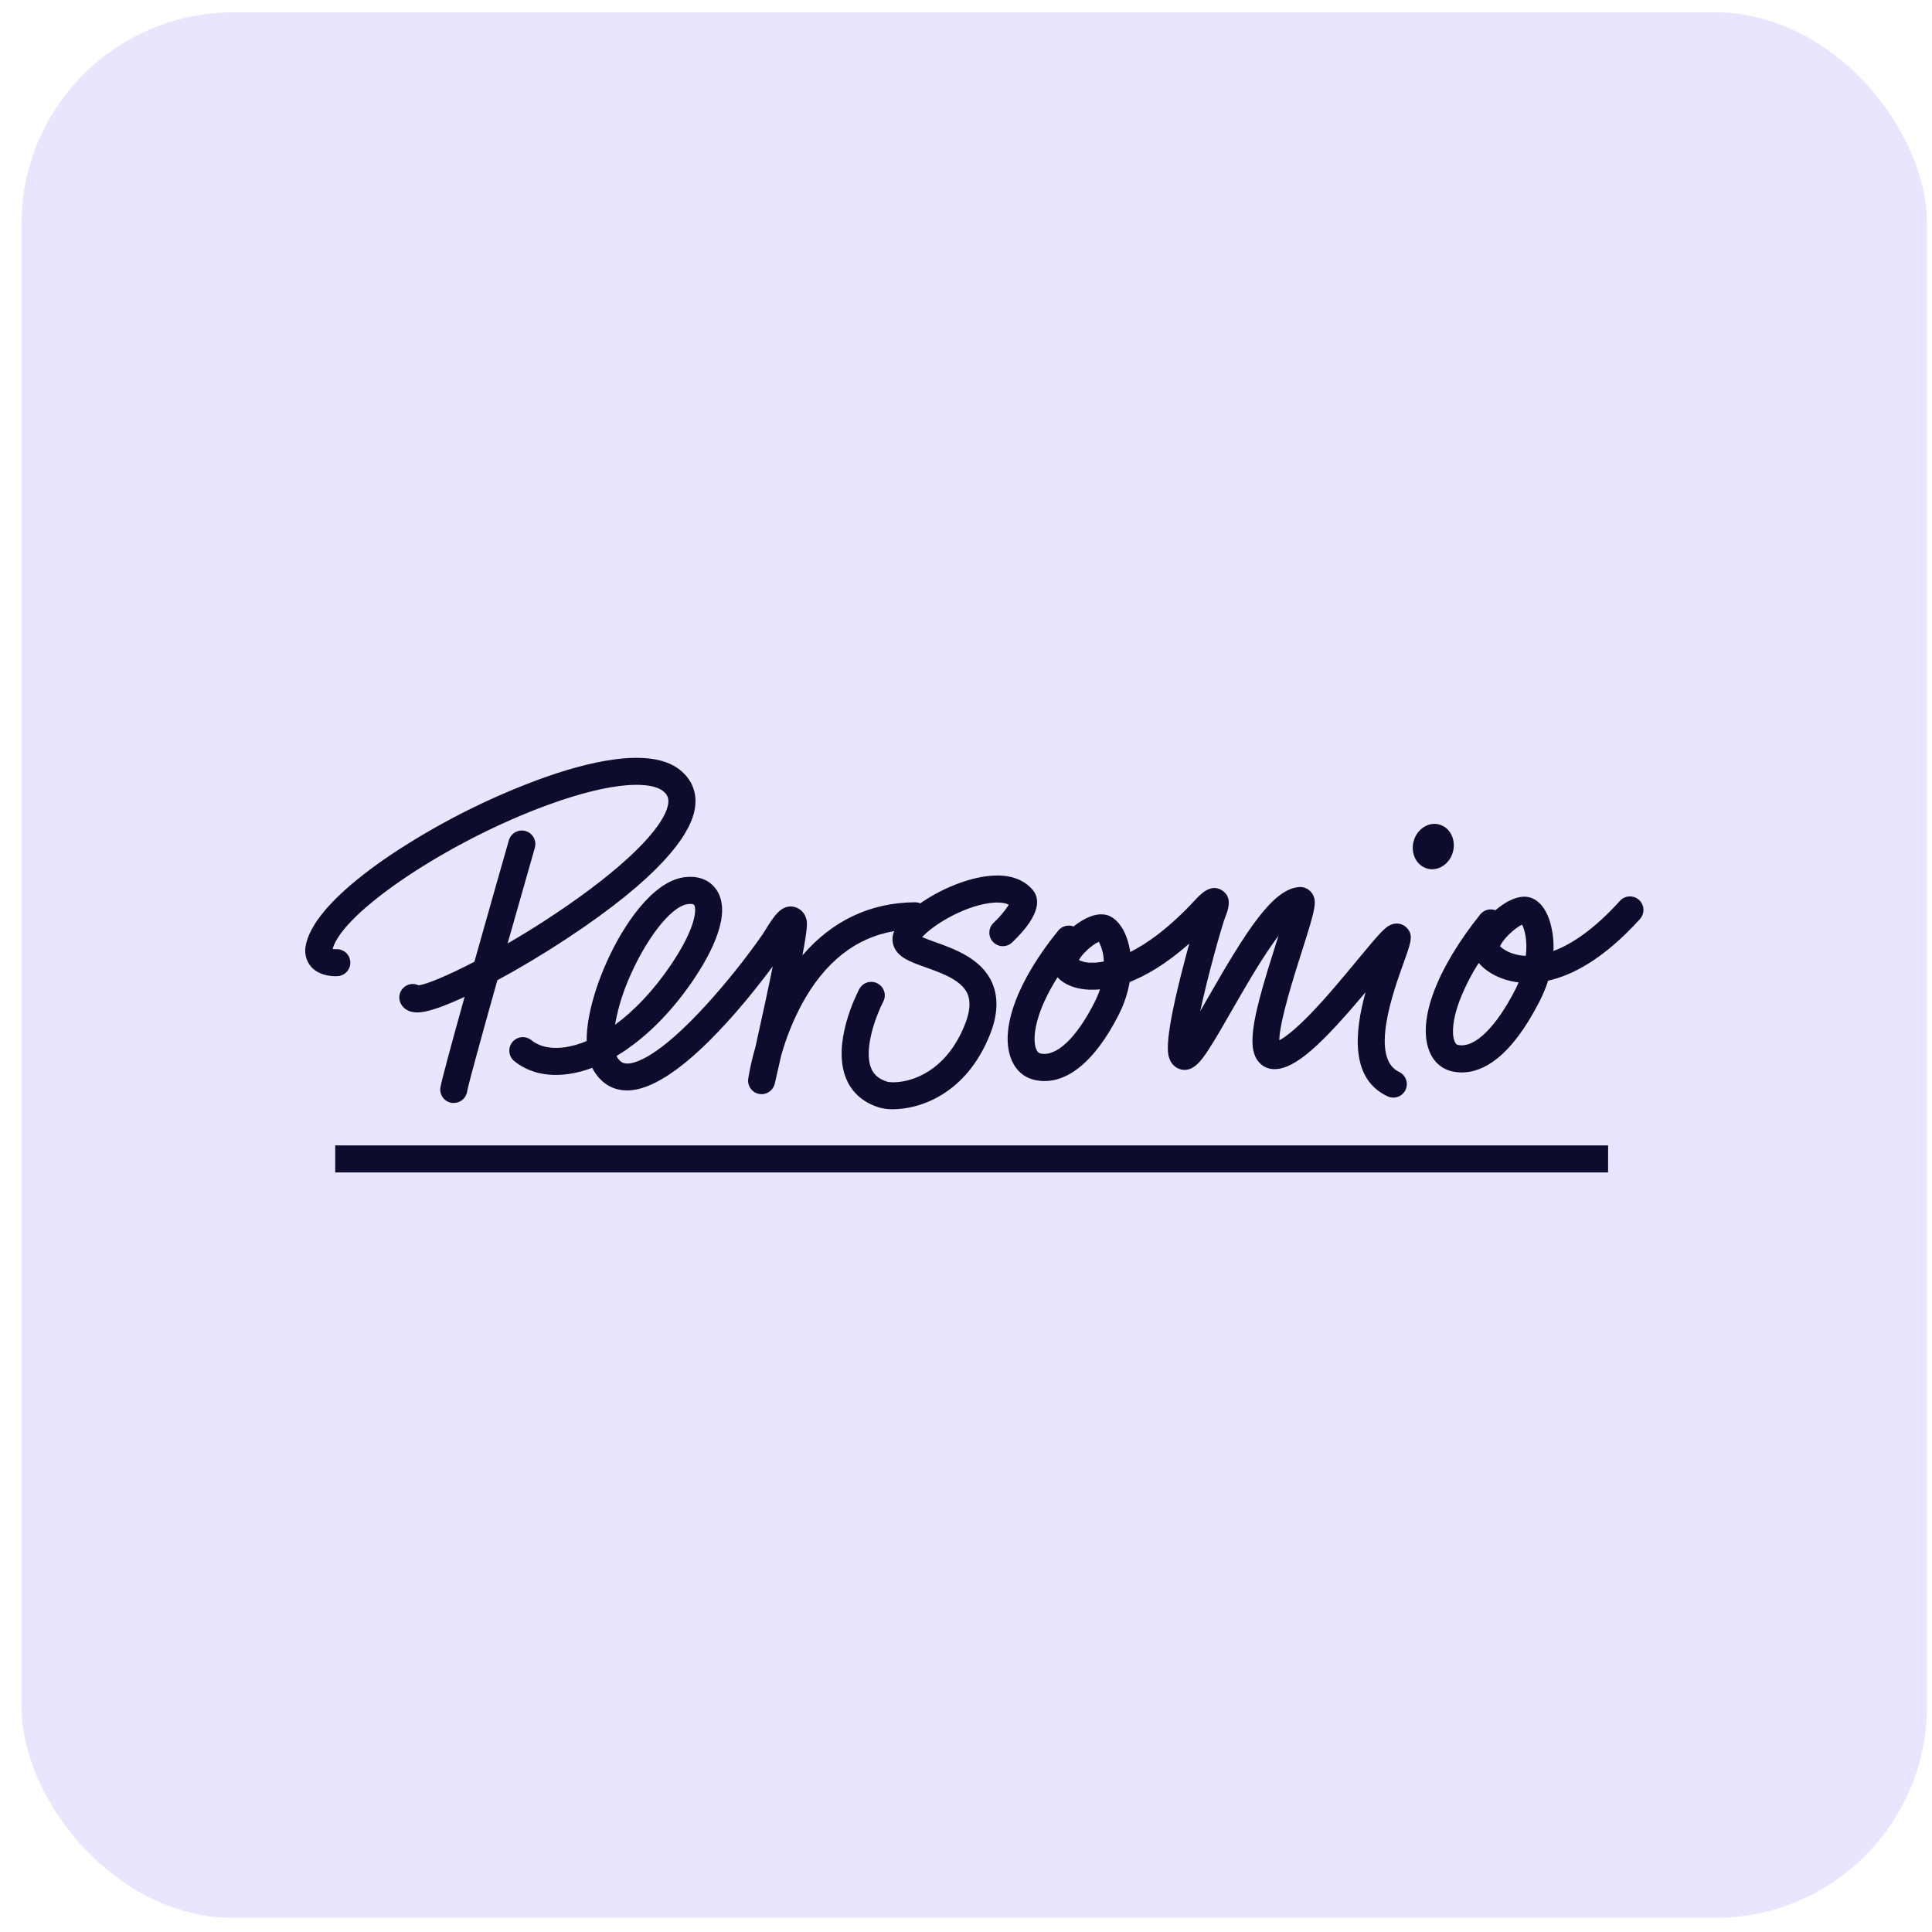 <svg width="73" height="73" viewBox="0 0 73 73" fill="none" xmlns="http://www.w3.org/2000/svg">
<rect x="0.812" y="0.467" width="72" height="72" rx="8" fill="#EAE5FF"/>
<path d="M18.792 37.039C18.19 39.183 17.694 40.984 17.653 41.228C17.638 41.352 17.577 41.467 17.483 41.549C17.389 41.631 17.268 41.676 17.143 41.675C17.124 41.675 17.105 41.675 17.086 41.675C16.952 41.66 16.83 41.592 16.746 41.486C16.662 41.381 16.623 41.247 16.637 41.113C16.66 40.912 17.063 39.429 17.555 37.666C16.859 37.99 16.287 38.199 15.934 38.243C15.877 38.251 15.82 38.255 15.762 38.255C15.417 38.255 15.243 38.09 15.156 37.945C15.101 37.85 15.078 37.74 15.09 37.632C15.103 37.523 15.15 37.42 15.225 37.34C15.3 37.26 15.398 37.206 15.506 37.187C15.614 37.167 15.725 37.182 15.823 37.231C16.127 37.188 16.904 36.869 17.925 36.34C18.437 34.519 18.966 32.663 19.23 31.739C19.27 31.612 19.358 31.506 19.475 31.442C19.592 31.379 19.73 31.364 19.858 31.401C19.986 31.437 20.094 31.523 20.161 31.638C20.227 31.754 20.245 31.891 20.212 32.02C19.898 33.117 19.534 34.397 19.18 35.648C19.62 35.394 20.087 35.111 20.555 34.807C23.106 33.158 24.844 31.581 25.195 30.576C25.326 30.2 25.23 30.027 25.044 29.883C24.597 29.536 23.223 29.493 20.706 30.412C16.933 31.788 12.948 34.461 12.568 35.855C12.607 35.862 12.647 35.866 12.686 35.865C12.755 35.86 12.823 35.868 12.888 35.89C12.953 35.911 13.013 35.946 13.065 35.991C13.116 36.037 13.158 36.092 13.187 36.154C13.217 36.215 13.234 36.283 13.237 36.351C13.24 36.419 13.229 36.488 13.205 36.552C13.181 36.616 13.145 36.675 13.098 36.725C13.051 36.775 12.994 36.814 12.931 36.842C12.869 36.869 12.801 36.884 12.732 36.885C12.624 36.89 12.067 36.898 11.743 36.514C11.65 36.4 11.585 36.266 11.553 36.123C11.522 35.98 11.524 35.831 11.56 35.689C11.815 34.499 13.438 33.196 14.755 32.306C16.506 31.14 18.387 30.183 20.359 29.452C22.159 28.793 24.541 28.197 25.674 29.076C26.201 29.488 26.393 30.078 26.213 30.746C25.981 31.61 24.959 33.131 21.409 35.47C20.524 36.053 19.617 36.593 18.792 37.039ZM53.045 36.355C52.653 37.441 51.733 39.984 52.874 40.507C52.992 40.566 53.083 40.669 53.127 40.794C53.171 40.918 53.165 41.056 53.11 41.176C53.055 41.296 52.955 41.39 52.832 41.439C52.709 41.487 52.571 41.485 52.449 41.434C51.002 40.775 51.185 38.985 51.596 37.495C49.973 39.421 48.958 40.398 48.153 40.398C48.03 40.399 47.909 40.371 47.8 40.316C47.69 40.261 47.596 40.18 47.524 40.08C47.091 39.486 47.374 38.283 48.218 35.639C48.247 35.548 48.276 35.454 48.307 35.359C48.233 35.456 48.153 35.566 48.068 35.689C47.549 36.431 47.008 37.373 46.53 38.204C46.2 38.781 45.91 39.286 45.667 39.657C45.424 40.028 45.065 40.578 44.554 40.388C44.477 40.358 44.407 40.313 44.348 40.256C44.288 40.199 44.241 40.13 44.208 40.054C44.126 39.862 43.961 39.504 44.599 36.937C44.708 36.498 44.826 36.053 44.936 35.653C44.074 36.415 43.316 36.857 42.683 37.106C42.609 37.532 42.472 37.945 42.276 38.33C41.34 40.182 40.207 41.059 39.088 40.804C38.659 40.706 38.337 40.4 38.181 39.944C37.794 38.815 38.469 37.027 39.986 35.161C40.054 35.078 40.146 35.018 40.25 34.99C40.353 34.962 40.463 34.968 40.564 35.006C40.668 34.922 40.778 34.845 40.894 34.777C41.296 34.542 41.643 34.487 41.926 34.612C42.278 34.777 42.474 35.153 42.577 35.444C42.636 35.616 42.679 35.793 42.705 35.972C43.359 35.643 44.186 35.054 45.155 34.009C45.361 33.786 45.745 33.373 46.17 33.639C46.595 33.906 46.392 34.405 46.298 34.646C46.165 34.986 45.645 36.833 45.35 38.207C45.451 38.034 45.551 37.86 45.645 37.694C47.064 35.22 48.07 33.596 49.081 33.517C49.17 33.509 49.259 33.524 49.341 33.56C49.423 33.595 49.494 33.65 49.55 33.72C49.792 34.026 49.703 34.339 49.19 35.947C48.924 36.781 48.339 38.615 48.338 39.308C48.527 39.208 48.877 38.962 49.465 38.361C50.096 37.716 50.769 36.901 51.31 36.247C52.163 35.216 52.351 35.01 52.589 34.928C52.684 34.892 52.788 34.886 52.888 34.907C52.987 34.93 53.078 34.98 53.15 35.052C53.417 35.323 53.315 35.604 53.043 36.355H53.045ZM41.562 37.383C41.407 37.398 41.252 37.401 41.097 37.392C40.602 37.361 40.197 37.192 39.958 36.925C39.088 38.306 39.011 39.234 39.14 39.607C39.199 39.778 39.281 39.797 39.313 39.804C39.91 39.943 40.676 39.218 41.359 37.868C41.438 37.711 41.506 37.549 41.562 37.383ZM41.708 36.33C41.702 36.071 41.638 35.817 41.52 35.587C41.272 35.688 40.86 36.063 40.769 36.279C40.922 36.349 41.09 36.382 41.258 36.375C41.409 36.376 41.56 36.361 41.708 36.33ZM61.971 34.72C60.6 36.235 59.414 36.852 58.494 37.055C58.41 37.321 58.303 37.579 58.176 37.827C57.076 39.982 56.019 40.522 55.237 40.522C55.118 40.521 54.999 40.509 54.882 40.484C54.462 40.395 54.14 40.103 53.986 39.66C53.573 38.505 54.297 36.595 55.925 34.557C55.992 34.472 56.083 34.41 56.187 34.381C56.291 34.351 56.401 34.355 56.503 34.392C56.909 34.048 57.459 33.744 57.91 33.946C58.18 34.067 58.397 34.342 58.537 34.74C58.663 35.124 58.717 35.528 58.696 35.931C59.373 35.684 60.22 35.131 61.218 34.029C61.309 33.932 61.435 33.876 61.568 33.87C61.701 33.866 61.831 33.913 61.93 34.002C62.028 34.091 62.088 34.216 62.097 34.348C62.105 34.481 62.061 34.612 61.975 34.713L61.971 34.72ZM57.381 37.12C56.647 37.032 56.132 36.693 55.873 36.385C55.574 36.85 55.325 37.346 55.13 37.863C54.909 38.47 54.842 39.017 54.951 39.318C55.003 39.466 55.069 39.483 55.098 39.483C55.712 39.614 56.526 38.824 57.271 37.361C57.306 37.281 57.347 37.2 57.381 37.12ZM57.51 34.938C57.227 35.064 56.753 35.526 56.681 35.757C56.789 35.865 57.093 36.081 57.604 36.115H57.653C57.718 35.551 57.614 35.121 57.51 34.938ZM54.901 32.181C55.021 31.72 54.786 31.259 54.374 31.152C53.963 31.045 53.533 31.332 53.412 31.794C53.291 32.256 53.528 32.715 53.939 32.822C54.349 32.929 54.78 32.642 54.901 32.181ZM38.119 34.185C37.906 34.075 37.578 34.097 37.377 34.125C36.358 34.268 35.228 34.974 34.843 35.409C34.98 35.469 35.173 35.537 35.324 35.592C36.062 35.855 37.072 36.215 37.48 37.116C37.727 37.669 37.707 38.331 37.408 39.084C36.509 41.354 34.737 41.913 33.741 41.913C33.572 41.916 33.403 41.895 33.239 41.852C32.637 41.674 32.201 41.299 31.978 40.77C31.418 39.445 32.357 37.582 32.466 37.374C32.497 37.315 32.539 37.262 32.591 37.219C32.642 37.176 32.702 37.143 32.766 37.123C32.83 37.103 32.898 37.096 32.965 37.102C33.032 37.108 33.097 37.127 33.156 37.158C33.216 37.189 33.269 37.231 33.312 37.283C33.355 37.334 33.387 37.394 33.408 37.458C33.428 37.522 33.435 37.589 33.429 37.656C33.423 37.723 33.404 37.788 33.373 37.848C33.14 38.296 32.604 39.624 32.921 40.373C33.027 40.62 33.221 40.781 33.534 40.874C33.626 40.901 34.137 40.948 34.771 40.65C35.286 40.409 35.997 39.877 36.46 38.708C36.653 38.222 36.683 37.829 36.551 37.538C36.321 37.031 35.579 36.766 34.984 36.553C34.407 36.349 33.955 36.187 33.782 35.783C33.742 35.688 33.722 35.585 33.723 35.482C33.724 35.379 33.745 35.277 33.787 35.182C32.327 35.43 31.153 36.36 30.293 37.95C29.967 38.561 29.708 39.205 29.52 39.872C29.378 40.503 29.273 40.944 29.273 40.948C29.247 41.06 29.184 41.16 29.094 41.231C29.004 41.303 28.893 41.342 28.778 41.343C28.746 41.343 28.715 41.34 28.684 41.335C28.554 41.311 28.439 41.238 28.363 41.131C28.286 41.024 28.253 40.892 28.271 40.761C28.335 40.363 28.424 39.969 28.539 39.582C28.786 38.466 29.027 37.369 29.198 36.514C28.136 37.945 25.529 41.189 23.715 41.201C23.196 41.208 22.767 40.967 22.471 40.513C22.436 40.459 22.404 40.404 22.377 40.347C22.093 40.456 21.798 40.534 21.498 40.579C20.686 40.699 19.969 40.529 19.427 40.09C19.325 40.004 19.259 39.881 19.247 39.748C19.233 39.614 19.273 39.481 19.358 39.377C19.442 39.273 19.564 39.206 19.697 39.191C19.831 39.176 19.964 39.214 20.07 39.297C20.467 39.619 20.985 39.623 21.35 39.57C21.631 39.526 21.905 39.447 22.167 39.336C22.155 38.191 22.691 36.867 22.909 36.382C23.547 34.941 24.648 33.336 25.816 33.152C26.371 33.065 26.835 33.246 27.09 33.647C27.65 34.535 26.897 36 26.167 37.072C25.322 38.309 24.317 39.289 23.294 39.901C23.303 39.922 23.314 39.941 23.326 39.96C23.456 40.16 23.59 40.188 23.707 40.185C23.998 40.185 24.87 39.961 26.704 37.948C27.461 37.113 28.165 36.232 28.812 35.309L28.904 35.161C29.25 34.608 29.501 34.208 29.946 34.254C30.063 34.269 30.174 34.319 30.264 34.396C30.355 34.472 30.421 34.574 30.455 34.688C30.5 34.816 30.538 34.935 30.32 36.099C31.438 34.792 32.884 34.103 34.573 34.092C34.642 34.092 34.709 34.106 34.773 34.133C35.475 33.638 36.414 33.23 37.232 33.113C38.235 32.971 38.758 33.312 39.021 33.625C39.284 33.937 39.366 34.532 38.259 35.595C38.212 35.644 38.154 35.684 38.091 35.711C38.028 35.737 37.96 35.751 37.891 35.751C37.822 35.751 37.754 35.737 37.691 35.71C37.628 35.683 37.571 35.644 37.523 35.594C37.476 35.544 37.438 35.486 37.414 35.421C37.39 35.357 37.379 35.288 37.382 35.22C37.385 35.151 37.401 35.084 37.431 35.022C37.46 34.959 37.502 34.904 37.553 34.858C37.768 34.657 37.958 34.431 38.119 34.185ZM23.238 38.721C23.971 38.185 24.691 37.425 25.324 36.495C26.327 35.024 26.314 34.338 26.231 34.198C26.21 34.166 26.149 34.154 26.086 34.154C26.05 34.154 26.014 34.157 25.979 34.162C25.298 34.27 24.389 35.569 23.842 36.801C23.559 37.413 23.356 38.058 23.238 38.721ZM60.762 43.279H12.666V44.3H60.761L60.762 43.279Z" fill="#0E0C2D"/>
</svg>
